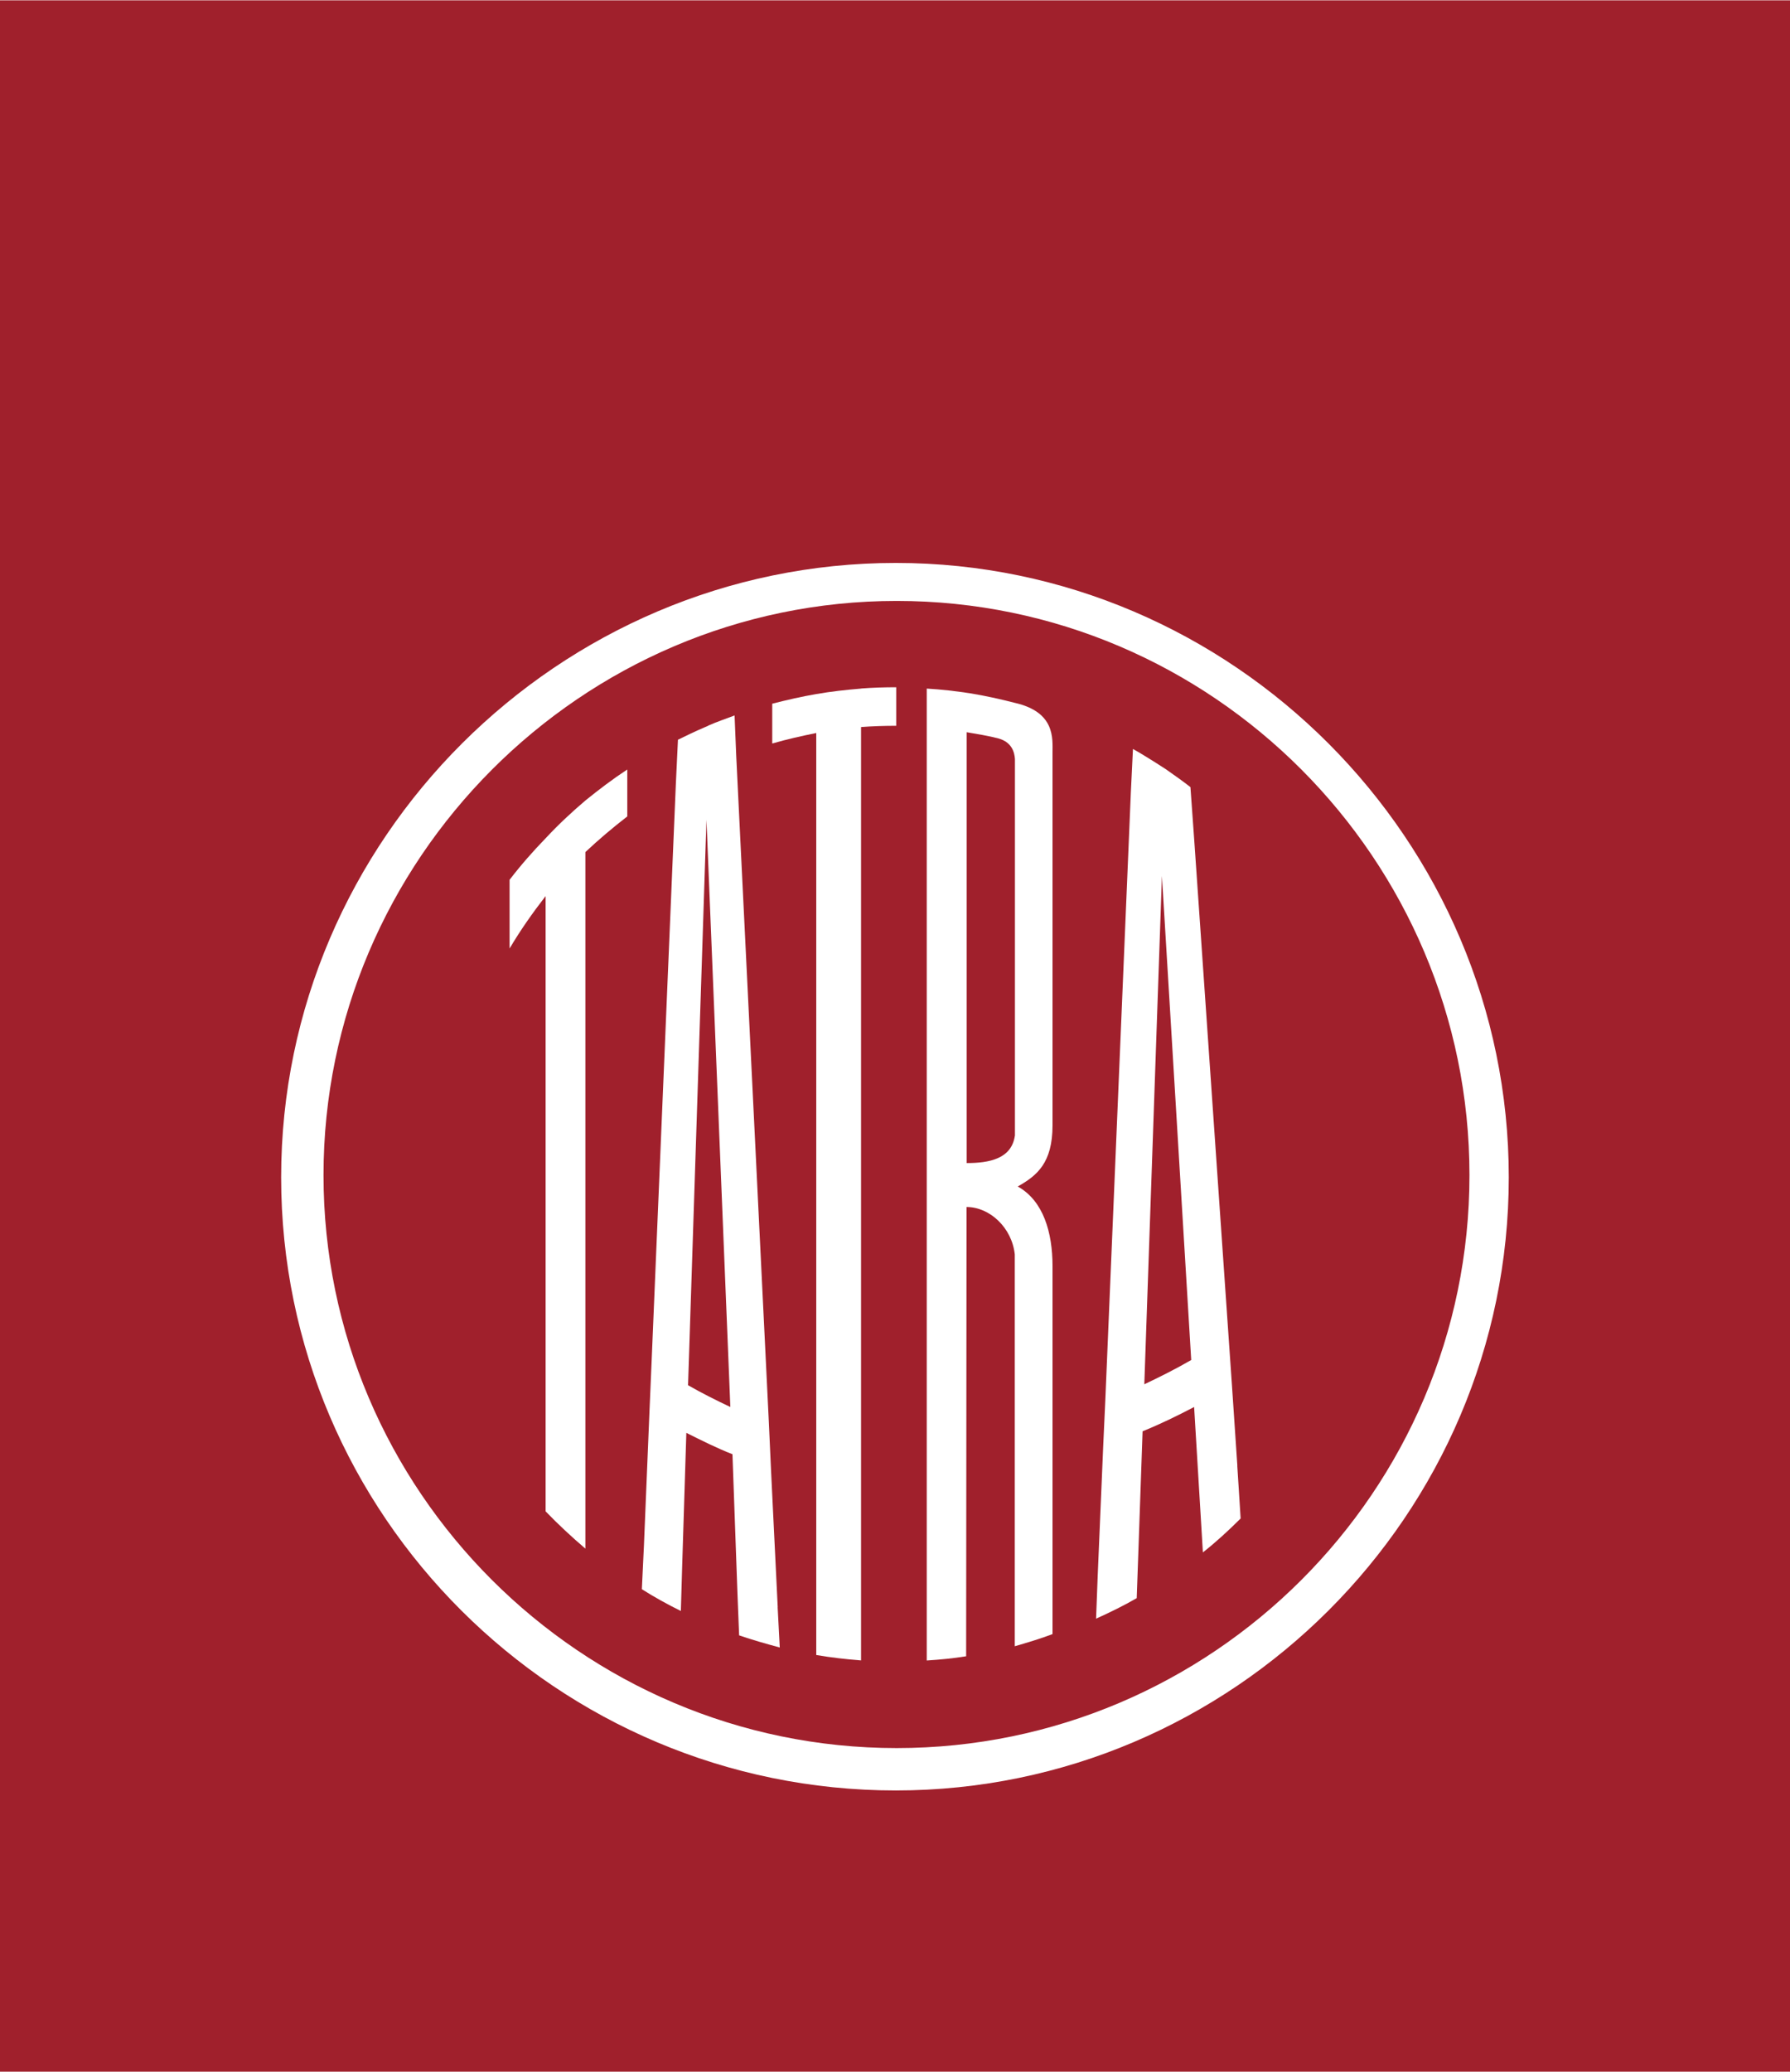 <?xml version="1.0" encoding="UTF-8"?>
<svg id="Vrstva_2" data-name="Vrstva 2" xmlns="http://www.w3.org/2000/svg" width="229" height="265" viewBox="0 0 228.57 264.42">
  <defs>
    <style>
      .cls-1, .cls-2 {
        fill: #fff;
      }

      .cls-2 {
        fill-rule: evenodd;
      }

      .cls-3 {
        fill: #a0202c;
      }
    </style>
  </defs>
  <g id="Vrstva_1-2" data-name="Vrstva 1">
    <rect class="cls-3" width="228.57" height="264.42"/>
    <g>
      <path class="cls-2" d="M114.5,223.11c-40.29,0-73.19-32.9-73.19-73.14s32.9-73.3,73.19-73.3,73.14,32.96,73.14,73.3-32.9,73.14-73.14,73.14h0ZM114.39,228.52c43.01,0,78.27-35.2,78.27-78.27s-35.26-78.43-78.27-78.43-78.49,35.26-78.49,78.43,35.26,78.27,78.49,78.27h0Z"/>
      <path class="cls-1" d="M74.75,102.15c-1.77,1.5-3.48,3.1-5.08,4.82-1.61,1.66-3.16,3.42-4.6,5.3v8.77c1.39-2.35,2.94-4.55,4.6-6.69v78.54c1.6,1.66,3.32,3.26,5.08,4.76v-88.92c1.71-1.61,3.48-3.1,5.35-4.55v-5.99c-1.87,1.23-3.64,2.57-5.35,3.96h0Z"/>
      <path class="cls-1" d="M123.43,154.04c2.94,0,5.78,2.62,6.15,6.05v50.02c1.66-.48,3.26-.96,4.82-1.55v-46.97c0-4.33-1.18-8.35-4.44-10.17,2.46-1.39,4.44-3,4.44-7.81v-47.56c0-1.82.37-5.19-4.82-6.37-1.87-.48-3.8-.91-5.78-1.23-1.76-.27-3.58-.48-5.46-.59v124.07c1.71-.11,3.37-.27,5.03-.54l.05-57.35h.01ZM129.59,144.95c-.43,2.94-3.26,3.48-6.15,3.48v-55c1.23.21,2.89.48,4.07.8,1.71.48,2.03,1.77,2.09,2.62v48.1h-.01Z"/>
      <path class="cls-1" d="M109.95,87.86c-1.93.16-3.85.37-5.72.7-1.87.32-3.75.75-5.62,1.23v5.08c1.87-.54,3.75-.96,5.62-1.34v117.7c1.87.32,3.8.54,5.72.69v-119.15c1.44-.11,2.94-.16,4.49-.16v-4.92c-1.55,0-3.05.05-4.49.16h0Z"/>
      <path class="cls-1" d="M99.31,205.14l-.86-17.6-.27-5.94-4.17-85.17-.21-5.14c-1.12.43-2.25.8-3.32,1.28-.16.11-.37.16-.59.27-1.12.48-2.25,1.02-3.32,1.55l-.27,5.67-3.1,73.83-.27,6.31-.7,16.96-.27,5.67c1.61,1.02,3.26,1.93,4.98,2.78l.16-5.46.54-17.28c1.93.96,3.85,1.93,5.89,2.73l.64,17.82.21,5.3c1.71.59,3.42,1.07,5.19,1.55l-.27-5.14h0ZM87.86,176.78l2.35-72.17,3.05,74.96c-1.82-.86-3.64-1.77-5.4-2.78h0Z"/>
      <path class="cls-1" d="M158,187.06l-.69-10.27-.43-6.21-4.39-63.45-.48-6.69c-1.02-.8-2.09-1.55-3.16-2.3-.43-.27-.91-.59-1.34-.86-.96-.59-1.87-1.18-2.84-1.71l-.27,5.56-3.26,77.58-.27,5.89-.7,16.48-.21,5.51c1.77-.8,3.53-1.66,5.19-2.62l.21-5.89.54-15.41c2.25-.91,4.44-1.98,6.58-3.1l.75,12.41.37,6.15c1.71-1.34,3.32-2.84,4.82-4.33l-.43-6.74h.01ZM146.12,176.68l2.25-64.9,3.74,61.79c-1.93,1.12-3.96,2.14-5.99,3.1h0Z"/>
    </g>
  </g>
</svg>